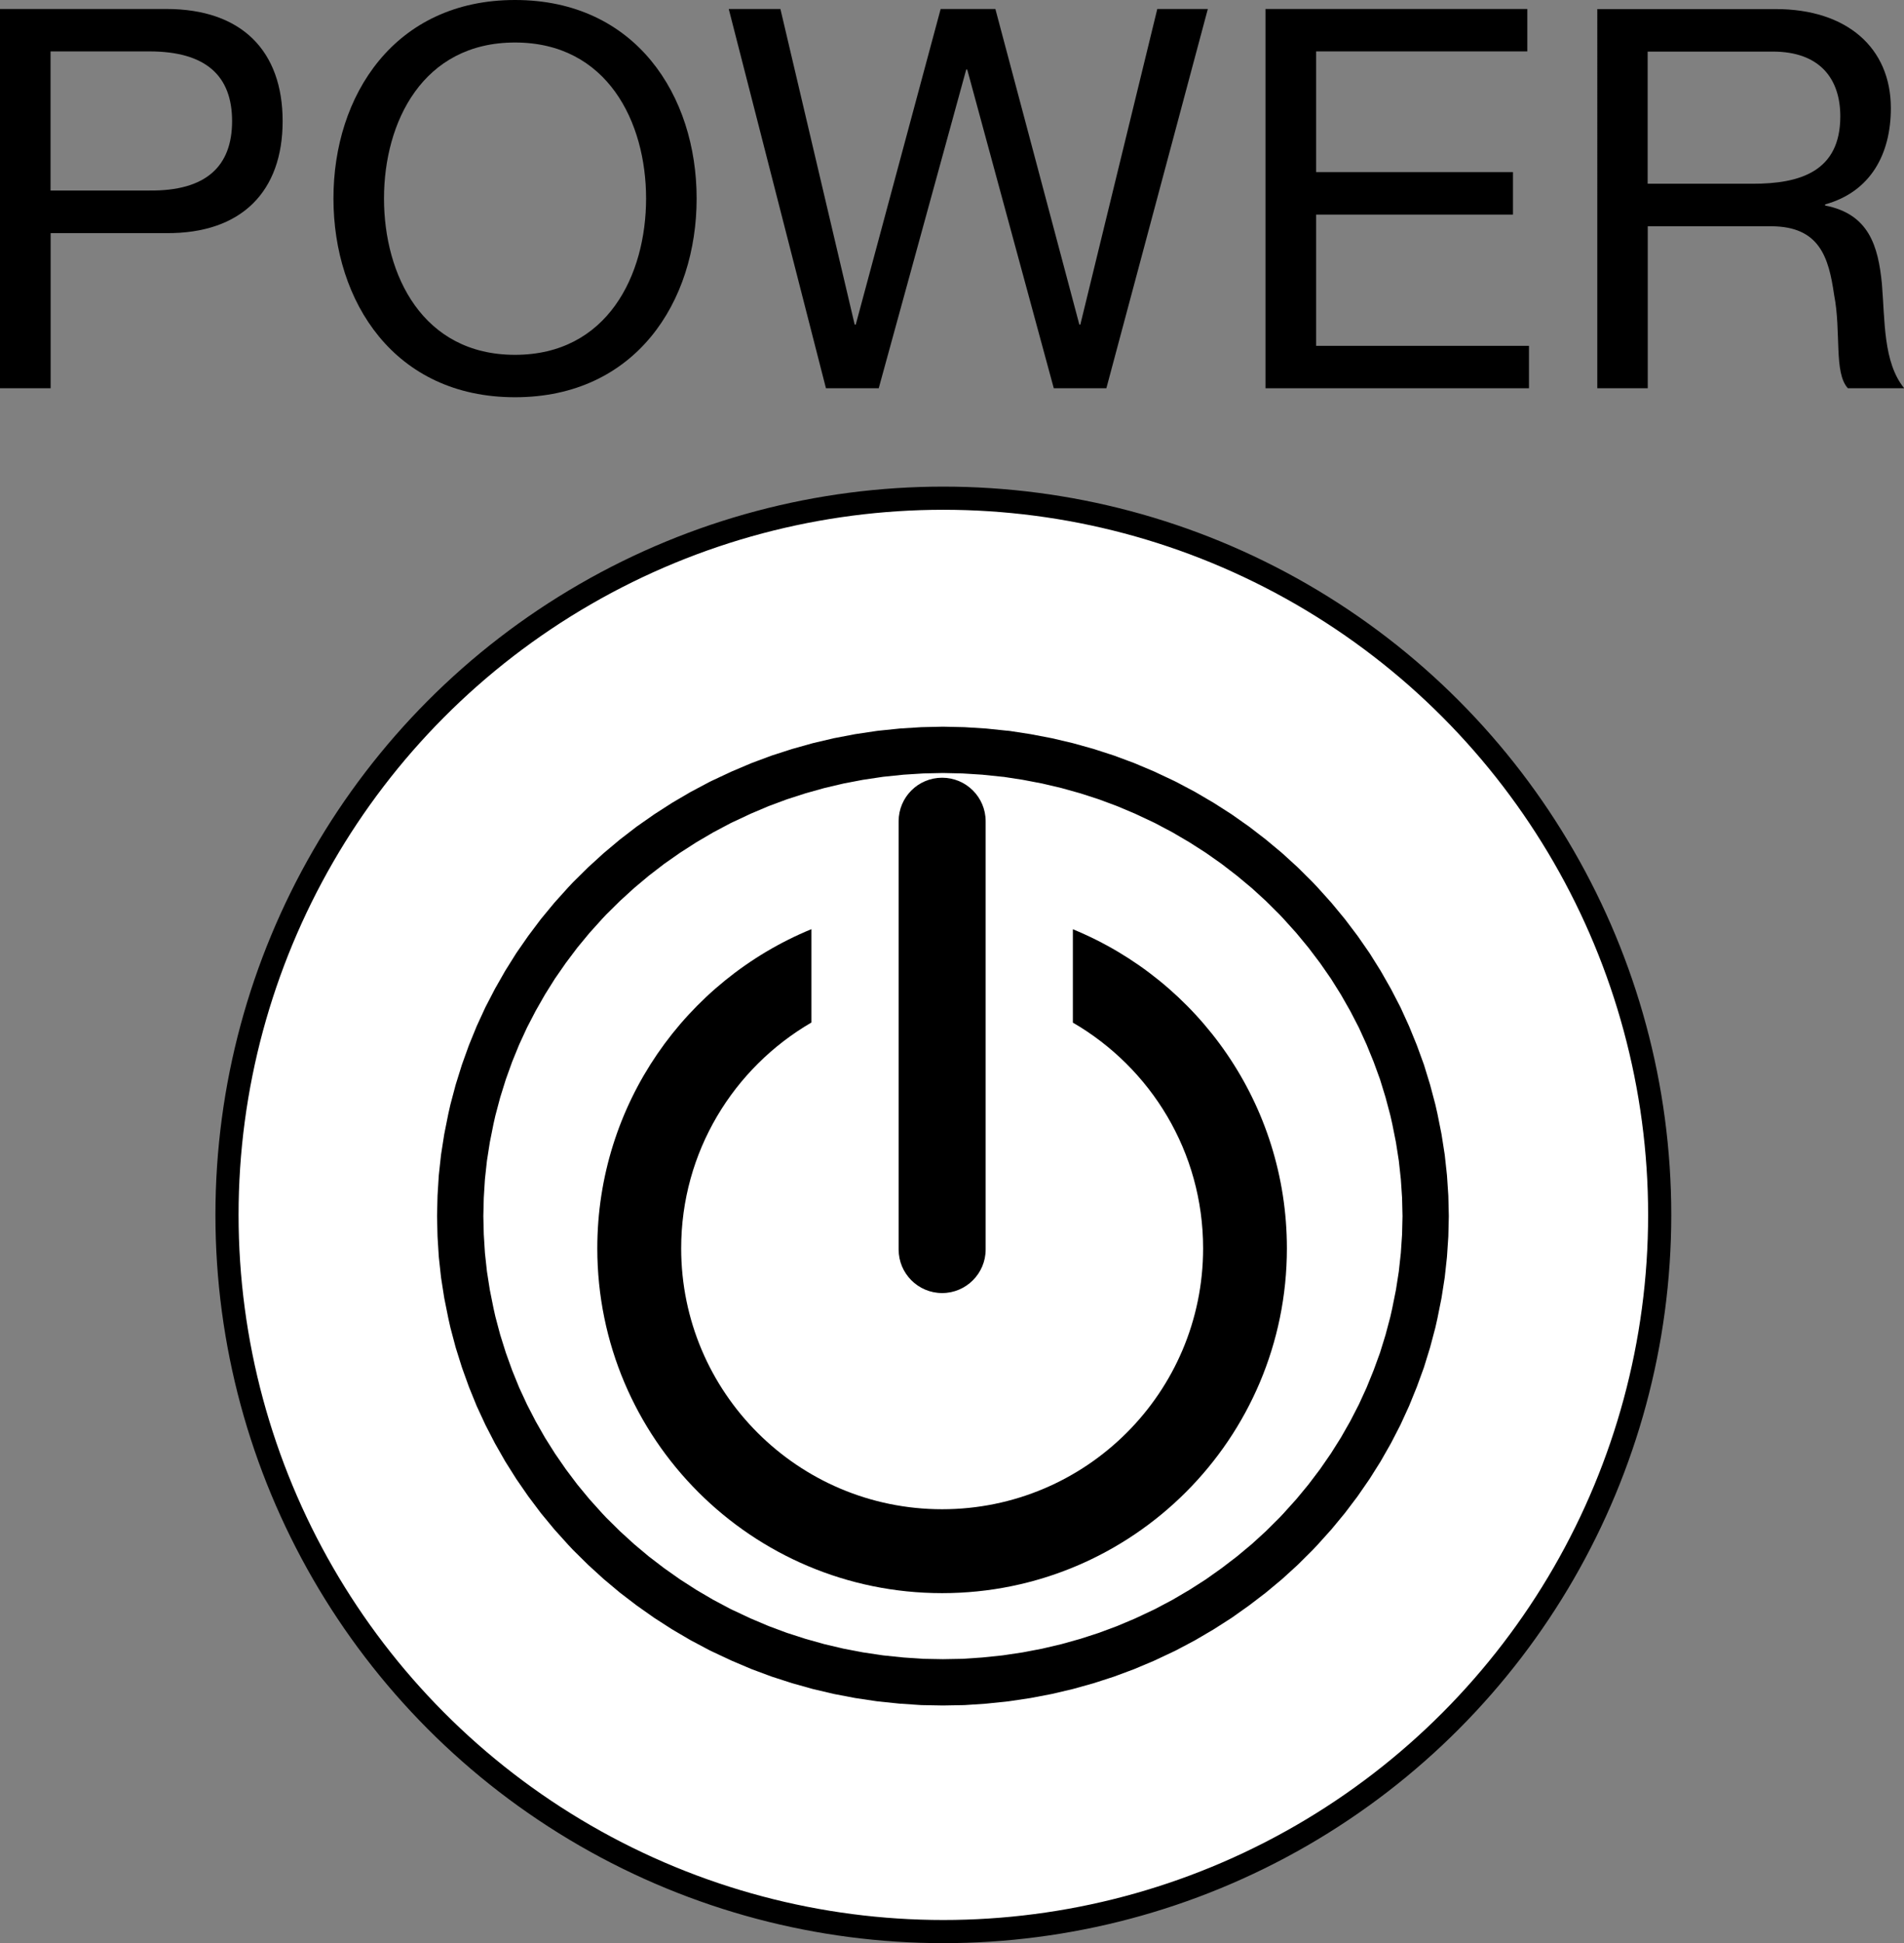 <?xml version="1.0" encoding="utf-8"?>
<!-- Generator: Adobe Illustrator 27.0.0, SVG Export Plug-In . SVG Version: 6.00 Build 0)  -->
<svg version="1.1" id="レイヤー_1" xmlns="http://www.w3.org/2000/svg" xmlns:xlink="http://www.w3.org/1999/xlink" x="0px"
	 y="0px" width="20.567px" height="20.98px" viewBox="0 0 20.567 20.98" style="enable-background:new 0 0 20.567 20.98;"
	 xml:space="preserve">
<rect x="0" y="0" width="20.567" height="20.98" fill="#808080" stroke="none"/>
<style type="text/css">
	.st0{fill:#FFFFFF;stroke:#000000;stroke-width:0.25;stroke-linecap:round;stroke-linejoin:round;stroke-miterlimit:2;}
	.st1{fill:none;stroke:#000000;stroke-width:0.5;stroke-linecap:round;stroke-linejoin:round;stroke-miterlimit:2;}
</style>
<circle class="st0" cx="10.19" cy="13.117" r="7.738"/>
<polyline class="st1" points="15.4,13.13 15.395,13.339 15.381,13.549 15.358,13.76 15.325,13.971 15.283,14.18 15.262,14.274 
	15.207,14.481 15.144,14.685 15.071,14.885 14.991,15.082 14.903,15.274 14.805,15.464 14.699,15.65 14.585,15.831 14.462,16.009 
	14.331,16.182 14.193,16.349 14.048,16.51 14,16.561 13.846,16.714 13.686,16.86 13.518,17 13.344,17.133 13.165,17.26 
	12.979,17.379 12.788,17.491 12.592,17.595 12.563,17.609 12.363,17.703 12.159,17.789 11.952,17.866 11.742,17.934 11.527,17.994 
	11.31,18.045 11.09,18.087 10.869,18.12 10.853,18.122 10.631,18.145 10.408,18.16 10.185,18.164 9.963,18.16 9.74,18.145 
	9.517,18.122 9.501,18.12 9.28,18.087 9.06,18.045 8.843,17.994 8.629,17.934 8.418,17.866 8.211,17.789 8.008,17.703 7.807,17.609 
	7.778,17.595 7.582,17.491 7.391,17.379 7.206,17.26 7.026,17.133 6.852,17 6.685,16.86 6.525,16.714 6.37,16.561 6.322,16.51 
	6.177,16.349 6.039,16.182 5.909,16.009 5.786,15.831 5.672,15.65 5.566,15.464 5.468,15.274 5.379,15.082 5.299,14.885 
	5.227,14.685 5.163,14.481 5.108,14.274 5.087,14.18 5.045,13.971 5.012,13.76 4.989,13.549 4.976,13.339 4.971,13.13 4.976,12.921 
	4.989,12.711 5.012,12.5 5.045,12.289 5.087,12.079 5.108,11.986 5.163,11.779 5.227,11.574 5.299,11.374 5.379,11.178 
	5.468,10.985 5.566,10.796 5.672,10.61 5.786,10.428 5.909,10.251 6.039,10.078 6.177,9.911 6.322,9.75 6.37,9.699 6.525,9.546 
	6.685,9.4 6.852,9.26 7.026,9.126 7.206,9 7.391,8.881 7.582,8.769 7.778,8.665 7.807,8.651 8.008,8.557 8.211,8.471 8.418,8.394 
	8.629,8.326 8.843,8.266 9.06,8.215 9.28,8.173 9.501,8.14 9.517,8.138 9.74,8.115 9.963,8.101 10.185,8.096 10.408,8.101 
	10.631,8.115 10.853,8.138 10.869,8.139 11.09,8.173 11.31,8.215 11.527,8.266 11.742,8.326 11.952,8.394 12.159,8.471 
	12.363,8.557 12.563,8.651 12.592,8.665 12.788,8.769 12.979,8.881 13.165,9 13.344,9.126 13.518,9.26 13.686,9.4 13.846,9.546 
	14,9.699 14.048,9.75 14.193,9.911 14.331,10.078 14.462,10.251 14.585,10.428 14.699,10.61 14.805,10.796 14.903,10.985 
	14.991,11.178 15.071,11.374 15.144,11.574 15.207,11.779 15.262,11.986 15.283,12.079 15.325,12.289 15.358,12.5 15.381,12.711 
	15.395,12.921 15.4,13.13 "/>
<g>
	<path d="M0,0.097h1.797c0.815,0,1.256,0.454,1.256,1.211S2.612,2.523,1.797,2.517h-1.25v1.675H0V0.097z M0.546,2.057h1.067
		c0.613,0.007,0.894-0.262,0.894-0.749c0-0.488-0.281-0.753-0.894-0.753H0.546V2.057z"/>
	<path d="M5.563,0c1.304,0,1.962,1.032,1.962,2.143c0,1.115-0.658,2.146-1.962,2.146c-1.302,0-1.961-1.031-1.961-2.146
		C3.601,1.032,4.261,0,5.563,0 M5.563,3.831c0.998,0,1.416-0.86,1.416-1.688c0-0.824-0.418-1.684-1.416-1.684
		c-0.997,0-1.415,0.859-1.415,1.684C4.148,2.971,4.566,3.831,5.563,3.831"/>
	<polygon points="11.951,4.192 11.383,4.192 10.448,0.751 10.437,0.751 9.492,4.192 8.922,4.192 7.872,0.097 8.43,0.097 
		9.232,3.504 9.244,3.504 10.161,0.097 10.752,0.097 11.659,3.504 11.67,3.504 12.501,0.097 13.047,0.097 	"/>
	<polygon points="13.67,0.097 16.498,0.097 16.498,0.555 14.217,0.555 14.217,1.858 16.343,1.858 16.343,2.317 14.217,2.317 
		14.217,3.734 16.516,3.734 16.516,4.192 13.67,4.192 	"/>
	<path d="M17.253,0.098h1.928c0.769,0,1.244,0.418,1.244,1.07c0,0.494-0.217,0.902-0.71,1.039v0.012
		c0.476,0.092,0.573,0.442,0.613,0.842c0.034,0.402,0.013,0.85,0.241,1.131h-0.608c-0.154-0.167-0.07-0.608-0.149-1.009
		c-0.058-0.402-0.155-0.74-0.682-0.74h-1.331v1.749h-0.545V0.098z M18.933,1.984c0.51,0,0.946-0.131,0.946-0.728
		c0-0.401-0.217-0.699-0.729-0.699h-1.352v1.427H18.933z"/>
</g>
<g>
	<path d="M11.589,10.033v1.008c0.841,0.488,1.407,1.395,1.407,2.437c0,1.556-1.263,2.817-2.819,2.817
		c-1.557,0-2.819-1.262-2.819-2.817c0-1.042,0.566-1.949,1.407-2.438v-1.008c-1.356,0.557-2.313,1.889-2.313,3.446
		c0,2.056,1.668,3.723,3.725,3.723c2.056,0,3.724-1.667,3.724-3.723C13.901,11.922,12.945,10.589,11.589,10.033"/>
	<path d="M10.647,13.491c0,0.259-0.211,0.47-0.47,0.47c-0.26,0-0.47-0.211-0.47-0.47V8.867c0-0.26,0.21-0.47,0.47-0.47
		c0.259,0,0.47,0.21,0.47,0.47V13.491z"/>
</g>
</svg>
